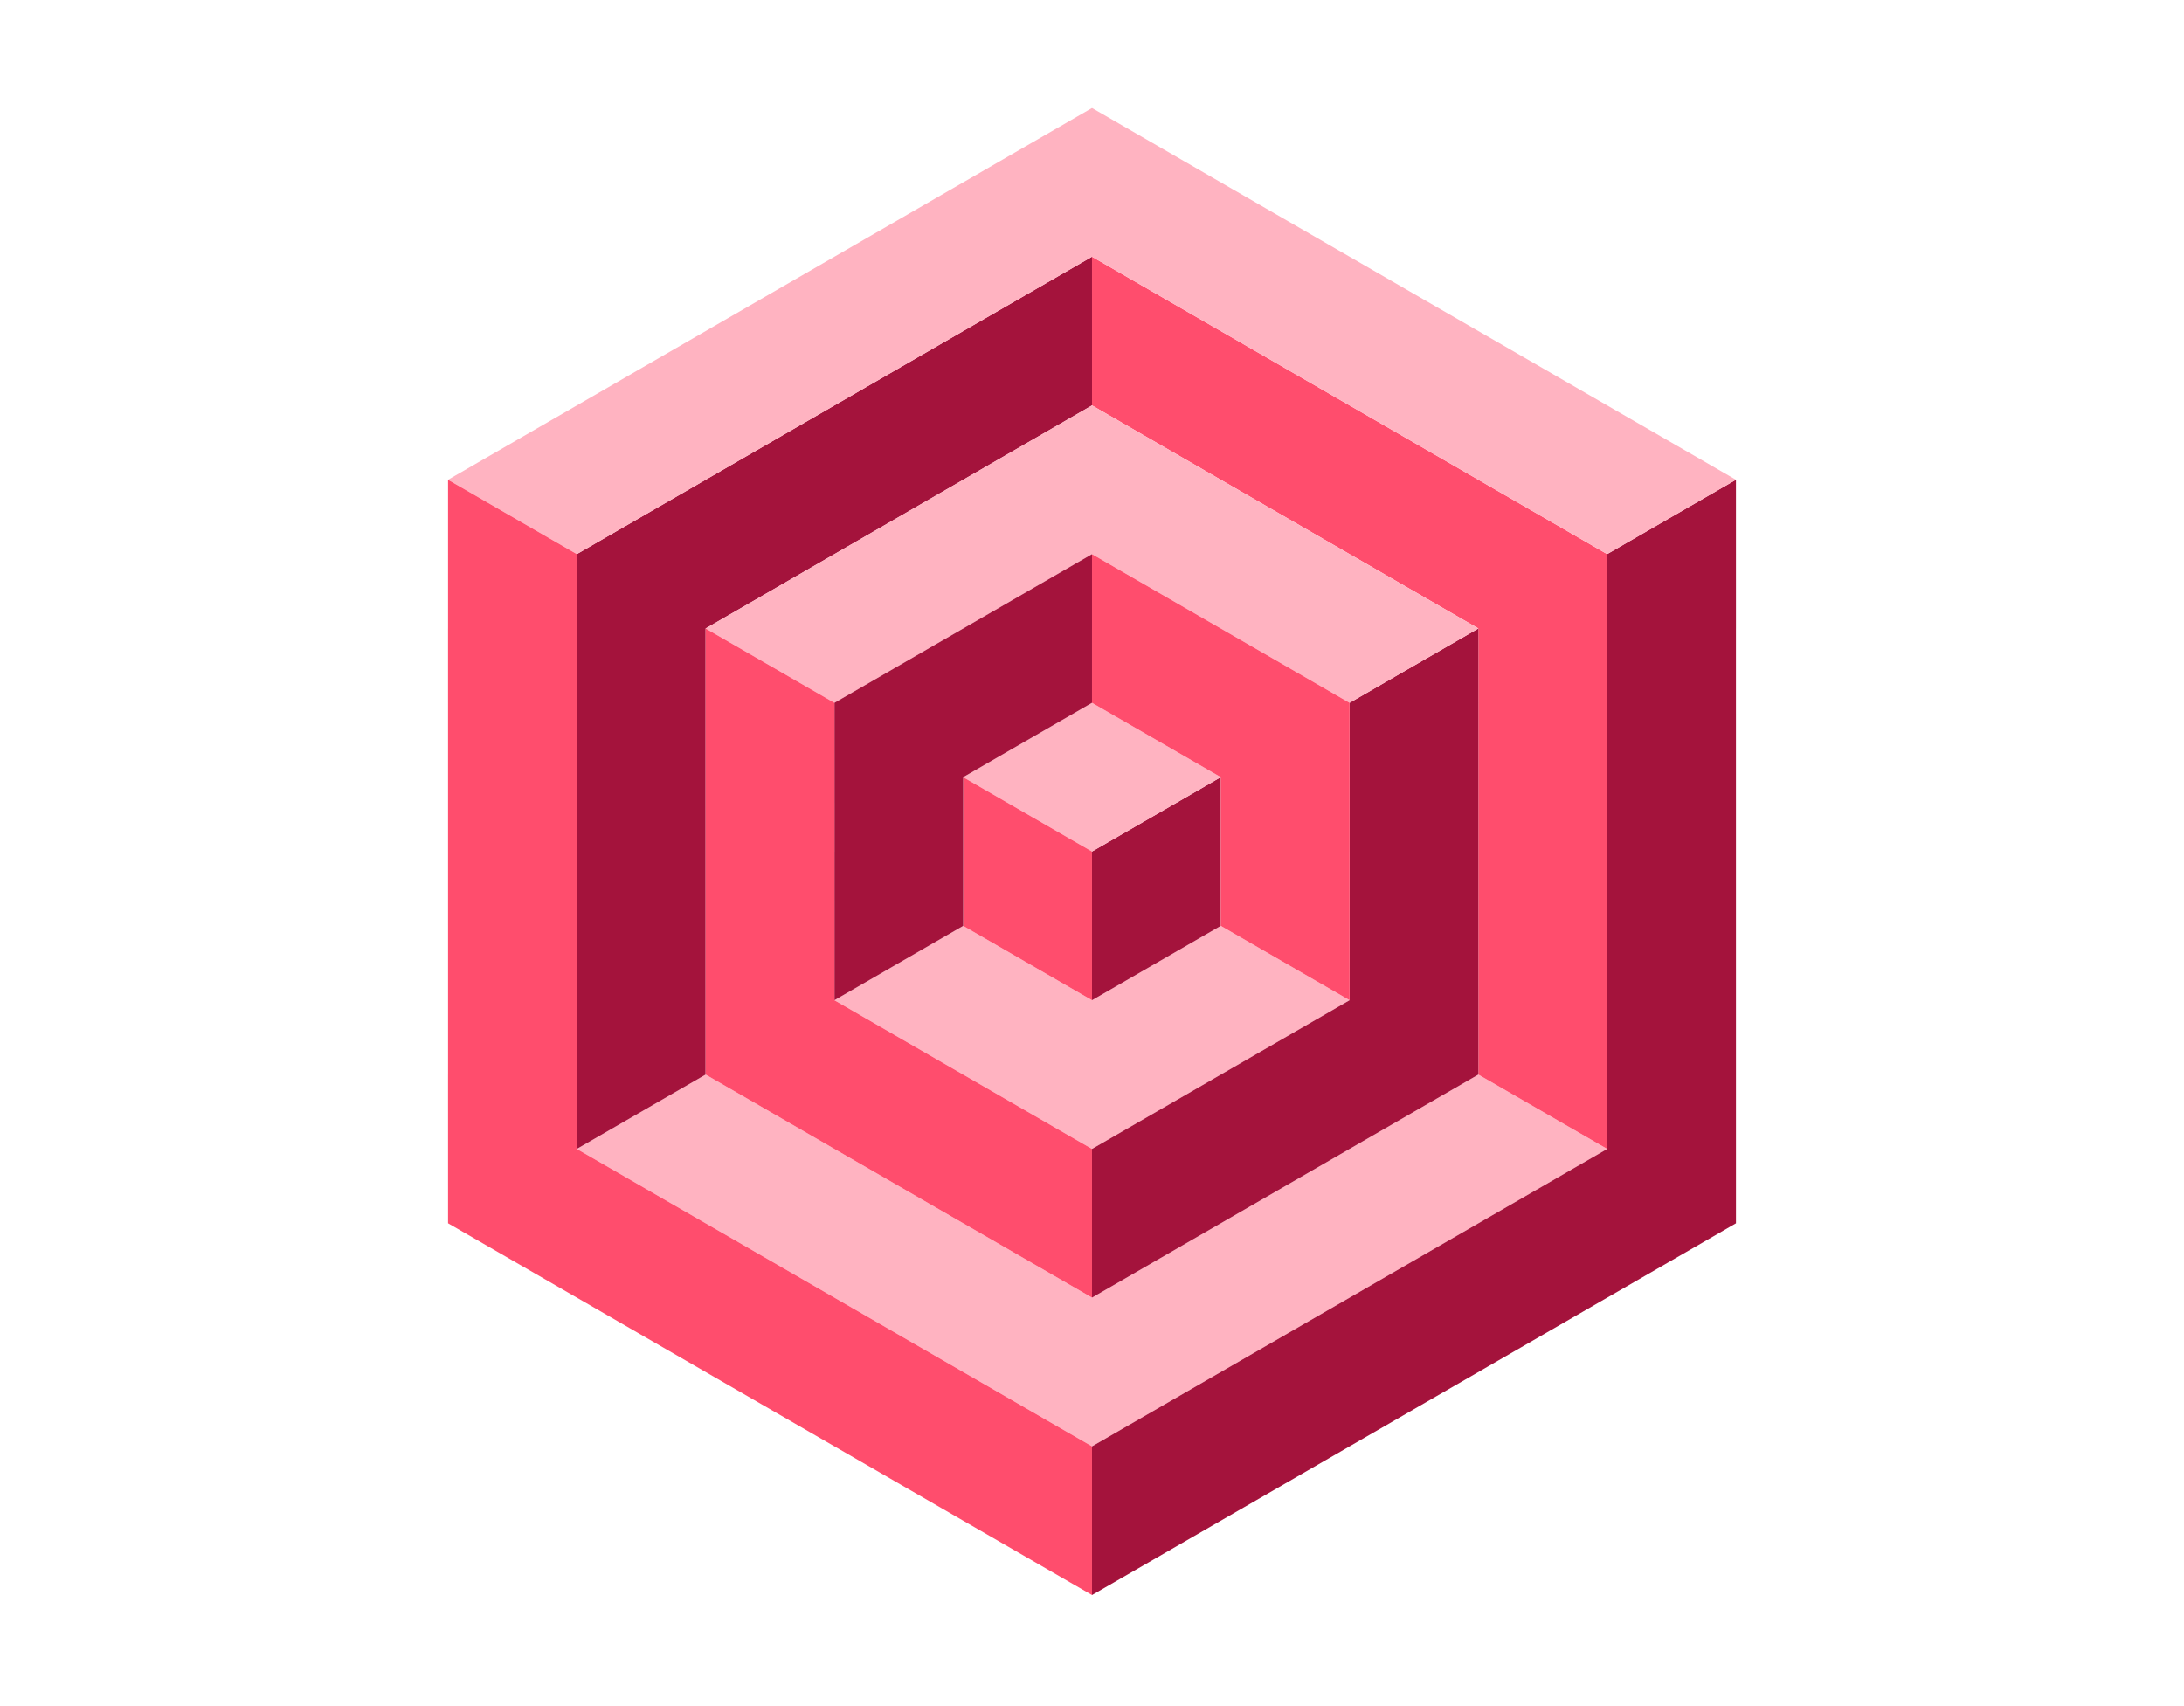 <?xml version="1.0" encoding="UTF-8"?>
<svg id="Layer_1" data-name="Layer 1" xmlns="http://www.w3.org/2000/svg" version="1.1" viewBox="0 0 3840 3000">
  <polygon points="1919.992 2020.258 2372.862 1758.793 2146.437 1628.042 1919.971 1758.793 1693.546 1628.042 1467.111 1758.775 1919.992 2020.258 1919.992 2020.258" fill="#ffb3c1" stroke-width="0"/>
  <polygon points="1920.02 2543.236 2825.79 2020.288 2599.317 1889.525 1919.982 2281.74 1693.556 2150.99 1693.526 2151.008 1240.645 1889.525 1014.21 2020.257 1240.635 2151.007 1240.666 2150.99 1920.02 2543.236 1920.02 2543.236" fill="#ffb3c1" stroke-width="0"/>
  <polygon points="1920.01 2804.718 3052.246 2151.021 3052.207 1105.095 3052.238 1105.078 3052.217 843.613 2825.782 974.345 2825.793 1497.293 2825.762 1497.31 2825.79 2020.288 1919.989 2543.253 1920.01 2804.718 1920.01 2804.718" fill="#a4133c" stroke-width="0"/>
  <polygon points="2825.773 2020.258 2825.762 1497.31 2825.793 1497.293 2825.782 974.345 2825.752 974.363 2146.446 582.13 2146.415 582.148 1920.008 451.428 1920.011 712.862 1919.98 712.88 2372.861 974.363 2372.891 974.345 2599.317 1105.095 2599.348 1889.508 2599.317 1889.525 2825.773 2020.258 2825.773 2020.258" fill="#ff4d6d" stroke-width="0"/>
  <polygon points="1014.21 2020.257 1240.676 1889.507 1240.645 1105.095 1920.011 712.862 1919.99 451.398 1014.22 974.345 1014.23 1497.292 1014.2 1497.31 1014.21 2020.257 1014.21 2020.257" fill="#a4133c" stroke-width="0"/>
  <polygon points="1920.012 2281.722 2599.348 1889.508 2599.317 1105.095 2372.881 1235.828 2372.902 1497.293 2372.871 1497.31 2372.892 1758.775 1919.992 2020.258 1920.012 2281.722 1920.012 2281.722" fill="#a4133c" stroke-width="0"/>
  <polygon points="1920.001 1758.775 2146.437 1628.042 2146.447 1366.56 1919.981 1497.31 1920.001 1758.775 1920.001 1758.775" fill="#a4133c" stroke-width="0"/>
  <polygon points="1919.981 1497.31 2146.416 1366.578 1919.991 1235.827 1693.556 1366.56 1919.981 1497.31 1919.981 1497.31" fill="#ffb3c1" stroke-width="0"/>
  <polygon points="2372.881 1235.828 2599.317 1105.095 2372.891 974.345 2372.861 974.363 1919.98 712.88 1240.645 1105.095 1467.1 1235.827 1920.001 974.345 2372.881 1235.828 2372.881 1235.828" fill="#ffb3c1" stroke-width="0"/>
  <polygon points="2825.752 974.363 3052.217 843.613 2599.337 582.13 2599.306 582.148 1920 189.915 787.764 843.612 1014.189 974.362 1919.99 451.398 2146.415 582.148 2146.446 582.13 2825.752 974.363 2825.752 974.363" fill="#ffb3c1" stroke-width="0"/>
  <polygon points="1919.971 1758.793 1920.001 1758.775 1919.981 1497.31 1693.573 1366.59 1693.564 1628.073 1919.971 1758.793 1919.971 1758.793" fill="#ff4d6d" stroke-width="0"/>
  <polygon points="2372.862 1758.793 2372.892 1758.775 2372.871 1497.31 2372.902 1497.293 2372.881 1235.828 1920.018 974.376 1920.008 1235.858 2146.416 1366.578 2146.447 1366.56 2146.437 1628.042 2372.862 1758.793 2372.862 1758.793" fill="#ff4d6d" stroke-width="0"/>
  <polygon points="1467.111 1758.775 1693.546 1628.042 1693.556 1366.56 1919.991 1235.827 1920.001 974.345 1467.1 1235.827 1467.121 1497.292 1467.09 1497.31 1467.111 1758.775 1467.111 1758.775" fill="#a4133c" stroke-width="0"/>
  <polygon points="1919.982 2281.74 1920.012 2281.722 1919.992 2020.258 1467.111 1758.775 1467.09 1497.31 1467.121 1497.292 1467.1 1235.827 1240.662 1105.125 1240.676 1889.507 1240.645 1889.525 1693.526 2151.008 1693.556 2150.99 1919.982 2281.74 1919.982 2281.74" fill="#ff4d6d" stroke-width="0"/>
  <polygon points="1919.992 2804.687 1919.989 2543.253 1920.02 2543.236 1240.666 2150.99 1240.635 2151.007 1014.21 2020.257 1014.2 1497.31 1014.23 1497.292 1014.22 974.345 1014.189 974.362 787.782 843.642 787.785 1105.077 787.754 1105.095 787.785 1889.507 787.755 1889.525 787.775 2150.99 1467.081 2543.222 1467.111 2543.205 1693.554 2673.986 1693.585 2673.968 1919.992 2804.687 1919.992 2804.687" fill="#ff4d6d" stroke-width="0"/>
</svg>